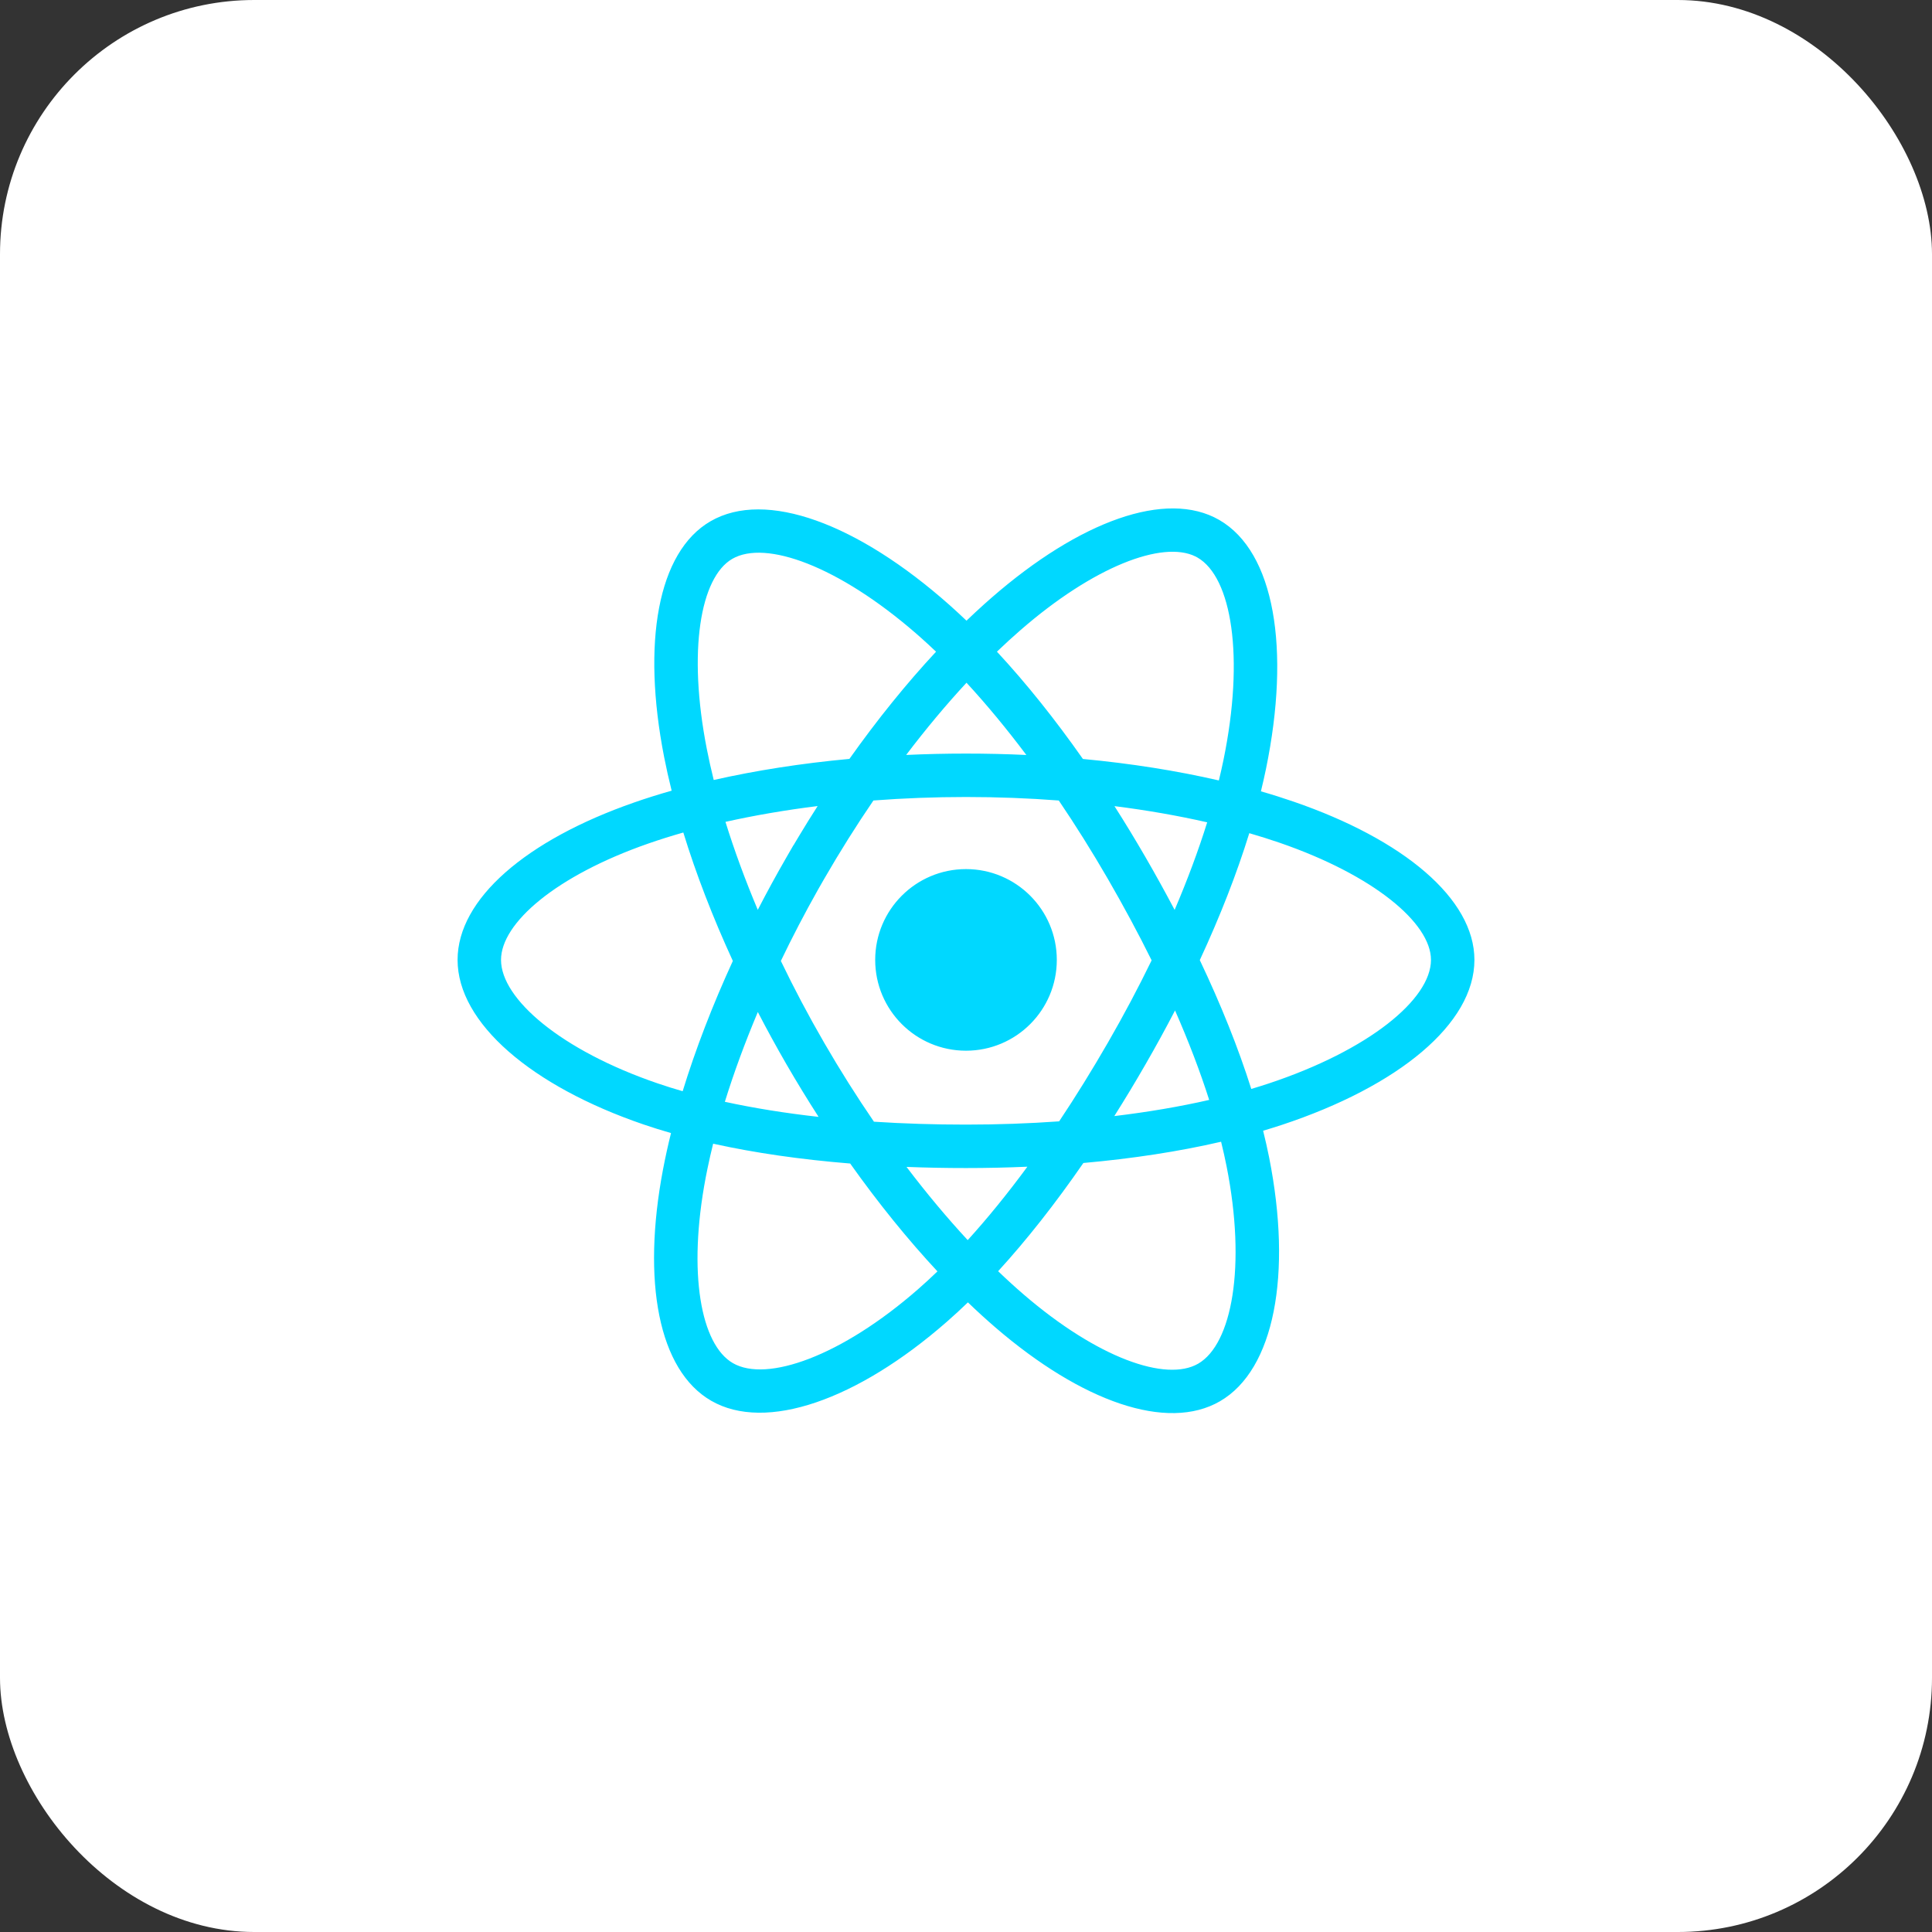 <svg width="76" height="76" viewBox="0 0 76 76" fill="none" xmlns="http://www.w3.org/2000/svg">
<rect x="0" y="0" width="76" height="76" fill="#333333" stroke="none"/>
<rect width="76" height="76" rx="10" fill="white"/>
<path fill-rule="evenodd" clip-rule="evenodd" d="M31.424 32.9C31.666 32.496 31.913 32.099 32.164 31.708C30.896 31.866 29.679 32.075 28.538 32.33C28.886 33.451 29.312 34.611 29.809 35.791C30.166 35.099 30.543 34.408 30.938 33.723L31.211 33.25L31.215 33.25L31.424 32.9ZM28.828 37.801C28.037 36.08 27.38 34.378 26.88 32.749C26.402 32.885 25.942 33.03 25.502 33.183C21.88 34.446 19.709 36.304 19.709 37.76C19.709 39.295 22.073 41.319 25.867 42.616C26.184 42.725 26.514 42.828 26.854 42.926C27.36 41.278 28.026 39.548 28.828 37.801ZM29.811 39.81C30.169 40.502 30.548 41.193 30.945 41.88C31.351 42.58 31.77 43.266 32.201 43.935C30.891 43.789 29.655 43.59 28.514 43.342C28.867 42.202 29.303 41.016 29.811 39.81ZM34.379 44.125C33.701 43.136 33.045 42.097 32.424 41.024C31.804 39.954 31.233 38.874 30.717 37.801C31.168 36.861 31.659 35.918 32.187 34.982L32.419 34.577C33.037 33.506 33.687 32.472 34.358 31.489C35.548 31.399 36.768 31.352 38.001 31.352C39.239 31.352 40.461 31.399 41.65 31.49C42.311 32.466 42.957 33.496 43.577 34.567C44.204 35.651 44.781 36.724 45.302 37.777C44.782 38.847 44.207 39.932 43.582 41.015C42.957 42.099 42.316 43.134 41.664 44.111C40.477 44.196 39.25 44.239 38.001 44.239C36.756 44.239 35.545 44.201 34.379 44.125ZM33.444 45.77C31.505 45.613 29.692 45.353 28.053 44.99C27.971 45.322 27.897 45.648 27.831 45.968L27.761 46.318C27.046 50.086 27.57 52.896 28.832 53.623C30.162 54.39 33.096 53.353 36.115 50.714C36.368 50.493 36.622 50.259 36.877 50.013C35.71 48.76 34.55 47.328 33.444 45.77ZM38.067 48.783C37.257 47.909 36.449 46.943 35.66 45.903C36.426 45.933 37.207 45.948 38 45.948C38.816 45.948 39.622 45.93 40.415 45.895C39.636 46.953 38.85 47.921 38.067 48.783ZM38.075 51.232C37.796 51.502 37.517 51.758 37.239 52.001C33.73 55.069 30.126 56.342 27.978 55.103C25.899 53.905 25.246 50.406 26.082 45.999C26.171 45.535 26.275 45.058 26.396 44.572C26.023 44.465 25.663 44.352 25.314 44.233C20.903 42.725 18 40.239 18 37.76C18 35.36 20.704 33.046 24.939 31.57C25.413 31.404 25.908 31.249 26.421 31.103C26.309 30.654 26.21 30.212 26.125 29.779C25.248 25.295 25.865 21.712 27.95 20.505C30.124 19.246 33.745 20.598 37.357 23.805C37.577 24.001 37.798 24.205 38.019 24.416C38.258 24.187 38.496 23.965 38.734 23.752L39.015 23.504C42.462 20.504 45.874 19.25 47.961 20.453C50.137 21.708 50.774 25.519 49.8 30.25C49.74 30.539 49.674 30.832 49.601 31.129C50.044 31.256 50.473 31.392 50.888 31.535C55.208 33.022 58 35.351 58 37.76C58 40.272 55.017 42.728 50.431 44.248C50.189 44.328 49.941 44.405 49.688 44.48C49.779 44.843 49.858 45.2 49.928 45.549C50.833 50.122 50.136 53.88 47.99 55.122C45.913 56.325 42.555 55.143 39.156 52.218C38.797 51.909 38.436 51.58 38.075 51.232ZM48.035 44.913C48.116 45.243 48.188 45.565 48.251 45.881C49.03 49.815 48.462 52.874 47.134 53.643C45.873 54.373 43.177 53.424 40.27 50.923C39.937 50.636 39.601 50.33 39.264 50.006C40.392 48.773 41.518 47.34 42.617 45.749C44.551 45.577 46.378 45.297 48.035 44.913ZM49.222 42.836C49.451 42.768 49.675 42.698 49.894 42.626C53.853 41.314 56.291 39.306 56.291 37.76C56.291 36.309 54.034 34.425 50.332 33.15C49.95 33.019 49.553 32.894 49.144 32.775C48.652 34.367 47.995 36.049 47.197 37.768C48.033 39.529 48.716 41.233 49.222 42.836ZM46.223 39.749C46.758 40.968 47.209 42.147 47.566 43.268C46.407 43.533 45.154 43.746 43.834 43.904C44.25 43.246 44.66 42.567 45.062 41.868C45.47 41.162 45.857 40.454 46.223 39.749ZM46.207 35.793C46.713 34.608 47.143 33.453 47.488 32.348C46.339 32.086 45.116 31.872 43.84 31.711C44.255 32.36 44.66 33.028 45.056 33.711C45.46 34.409 45.844 35.104 46.207 35.793ZM42.599 29.856C44.486 30.033 46.288 30.318 47.947 30.701C48.013 30.431 48.072 30.166 48.126 29.906C48.968 25.821 48.447 22.706 47.107 21.933L47.025 21.889C45.733 21.252 43.027 22.277 40.137 24.793C39.831 25.058 39.525 25.34 39.217 25.635C40.361 26.867 41.5 28.291 42.599 29.856ZM36.822 25.636C36.621 25.444 36.421 25.26 36.222 25.083L36.031 24.915C32.983 22.269 30.116 21.225 28.806 21.984C27.549 22.711 27.05 25.609 27.802 29.451C27.881 29.853 27.972 30.264 28.076 30.683C29.732 30.308 31.533 30.027 33.414 29.853C34.511 28.305 35.66 26.884 36.822 25.636ZM38.02 26.857C38.808 27.711 39.597 28.665 40.374 29.699C39.591 29.662 38.799 29.644 38 29.644C37.21 29.644 36.423 29.662 35.646 29.698C36.423 28.674 37.219 27.721 38.02 26.857ZM38 41.332C39.973 41.332 41.572 39.733 41.572 37.76C41.572 35.788 39.973 34.188 38 34.188C36.027 34.188 34.428 35.788 34.428 37.76C34.428 39.733 36.027 41.332 38 41.332Z" fill="#00D8FF"/>
</svg>
